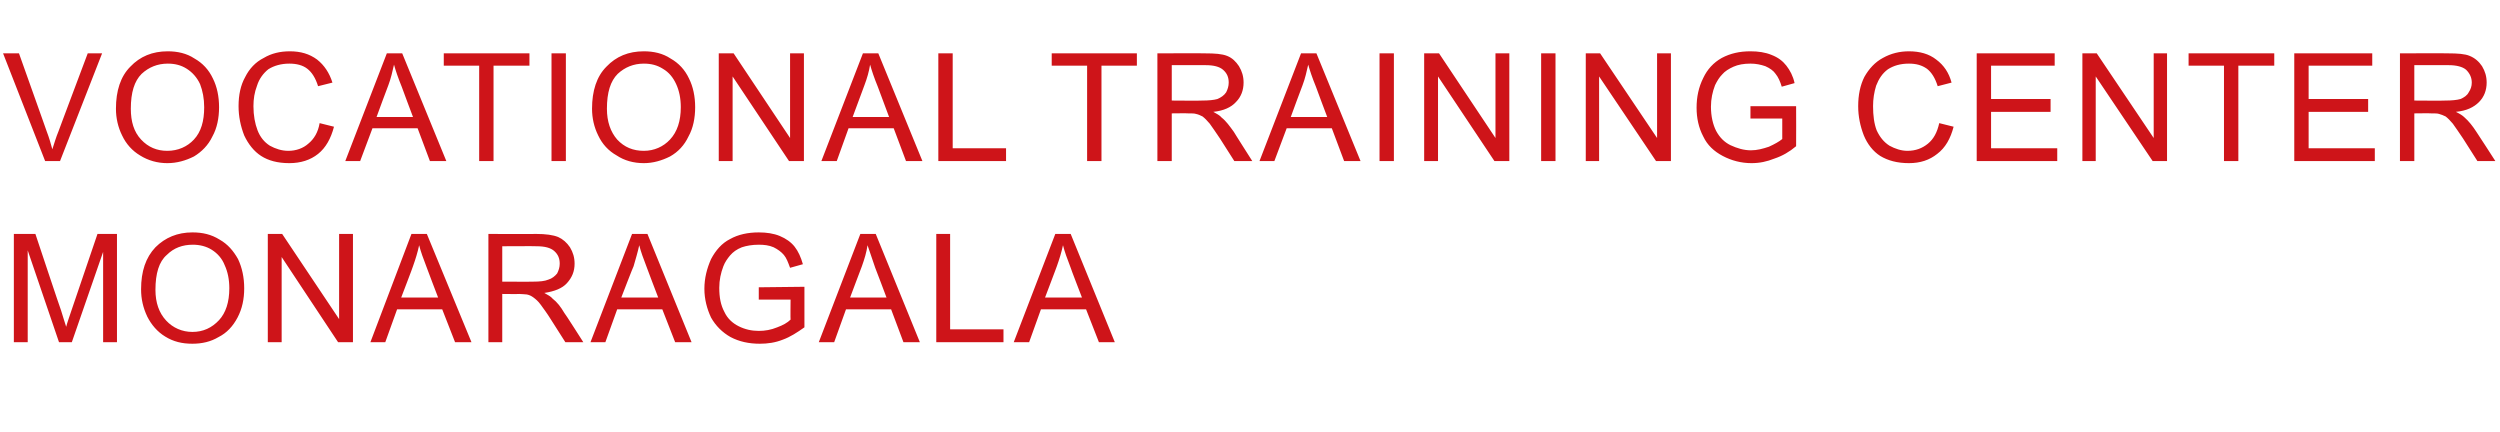 <?xml version="1.0" standalone="no"?><!DOCTYPE svg PUBLIC "-//W3C//DTD SVG 1.1//EN" "http://www.w3.org/Graphics/SVG/1.1/DTD/svg11.dtd"><svg xmlns="http://www.w3.org/2000/svg" version="1.1" width="487.3px" height="84.2px" viewBox="0 -10 487.3 84.2" style="top:-10px"><desc>Vocational Training Center Monaragala</desc><defs/><g id="Polygon38346"><path d="m2.7 56.7l0-21.1l4.2 0c0 0 4.97 14.94 5 14.9c.4 1.4.8 2.5 1 3.2c.2-.8.6-1.9 1.1-3.4c0-.02 5-14.7 5-14.7l3.8 0l0 21.1l-2.7 0l0-17.6l-6.1 17.6l-2.5 0l-6.1-17.9l0 17.9l-2.7 0zm24.8-10.3c0-3.5.9-6.2 2.8-8.2c1.9-1.9 4.3-2.9 7.2-2.9c2 0 3.7.4 5.3 1.4c1.6.9 2.7 2.2 3.6 3.8c.8 1.7 1.2 3.6 1.2 5.7c0 2.1-.4 4-1.3 5.7c-.9 1.7-2.1 3-3.7 3.8c-1.5.9-3.2 1.3-5.1 1.3c-2 0-3.7-.4-5.3-1.4c-1.5-.9-2.7-2.3-3.5-3.9c-.8-1.7-1.2-3.4-1.2-5.3zm2.8.1c0 2.5.7 4.5 2.1 6c1.3 1.4 3.1 2.2 5.1 2.2c2.1 0 3.8-.8 5.2-2.3c1.3-1.4 2-3.5 2-6.2c0-1.7-.3-3.2-.9-4.5c-.5-1.3-1.4-2.3-2.5-3c-1.1-.7-2.4-1-3.7-1c-2 0-3.7.6-5.1 2c-1.5 1.3-2.2 3.6-2.2 6.8zm21.9 10.2l0-21.1l2.8 0l11.1 16.6l0-16.6l2.7 0l0 21.1l-2.9 0l-11-16.6l0 16.6l-2.7 0zm20 0l8-21.1l3 0l8.7 21.1l-3.2 0l-2.5-6.4l-8.8 0l-2.3 6.4l-2.9 0zm6-8.7l7.2 0c0 0-2.22-5.79-2.2-5.8c-.7-1.8-1.2-3.2-1.5-4.4c-.3 1.4-.7 2.7-1.2 4.1c.05-.03-2.3 6.1-2.3 6.1zm17 8.7l0-21.1c0 0 9.29.04 9.3 0c1.9 0 3.3.2 4.3.6c.9.4 1.7 1.1 2.3 2c.6 1 .9 2 .9 3.2c0 1.5-.5 2.7-1.5 3.8c-.9 1-2.4 1.6-4.4 1.9c.7.4 1.3.7 1.6 1.1c.9.7 1.6 1.6 2.3 2.8c.05-.04 3.7 5.7 3.7 5.7l-3.5 0c0 0-2.78-4.39-2.8-4.4c-.8-1.3-1.5-2.2-2-2.9c-.5-.7-1-1.1-1.4-1.4c-.4-.3-.8-.5-1.3-.6c-.3 0-.8-.1-1.5-.1c-.02.04-3.3 0-3.3 0l0 9.4l-2.7 0zm2.7-11.8c0 0 6.03.03 6 0c1.3 0 2.3-.1 3-.4c.7-.2 1.3-.7 1.7-1.2c.3-.6.5-1.2.5-1.9c0-1-.3-1.8-1.1-2.5c-.7-.6-1.8-.9-3.4-.9c.01-.04-6.7 0-6.7 0l0 6.9zm17.2 11.8l8.1-21.1l3 0l8.6 21.1l-3.2 0l-2.5-6.4l-8.8 0l-2.3 6.4l-2.9 0zm6-8.7l7.2 0c0 0-2.22-5.79-2.2-5.8c-.7-1.8-1.2-3.2-1.5-4.4c-.3 1.4-.7 2.7-1.1 4.1c-.04-.03-2.4 6.1-2.4 6.1zm26.8.4l0-2.4l8.9-.1c0 0-.01 7.86 0 7.9c-1.4 1-2.8 1.9-4.2 2.4c-1.5.6-3 .8-4.5.8c-2.1 0-4-.4-5.7-1.3c-1.6-.9-2.9-2.2-3.8-3.8c-.8-1.7-1.3-3.6-1.3-5.6c0-2.1.5-4 1.3-5.8c.9-1.7 2.1-3.1 3.7-3.9c1.6-.9 3.5-1.3 5.6-1.3c1.5 0 2.9.2 4.1.7c1.2.5 2.2 1.2 2.9 2.1c.7.9 1.2 2 1.6 3.4c0 0-2.5.7-2.5.7c-.4-1.1-.7-1.9-1.2-2.5c-.5-.6-1.2-1.1-2-1.5c-.9-.4-1.9-.5-2.9-.5c-1.3 0-2.4.2-3.3.5c-1 .4-1.7.9-2.3 1.6c-.5.6-1 1.3-1.3 2.1c-.5 1.3-.8 2.7-.8 4.2c0 1.9.3 3.4 1 4.7c.6 1.3 1.6 2.2 2.8 2.8c1.2.6 2.5.9 3.9.9c1.2 0 2.4-.2 3.6-.7c1.1-.4 2-.9 2.6-1.5c-.04.05 0-3.9 0-3.9l-6.2 0zm11.7 8.3l8.1-21.1l3 0l8.6 21.1l-3.2 0l-2.4-6.4l-8.8 0l-2.3 6.4l-3 0zm6.1-8.7l7.1 0c0 0-2.17-5.79-2.2-5.8c-.6-1.8-1.1-3.2-1.5-4.4c-.2 1.4-.6 2.7-1.1 4.1c0-.03-2.3 6.1-2.3 6.1zm16.8 8.7l0-21.1l2.7 0l0 18.6l10.4 0l0 2.5l-13.1 0zm15.1 0l8.1-21.1l3 0l8.6 21.1l-3.1 0l-2.5-6.4l-8.8 0l-2.3 6.4l-3 0zm6.1-8.7l7.2 0c0 0-2.24-5.79-2.2-5.8c-.7-1.8-1.2-3.2-1.5-4.4c-.3 1.4-.7 2.7-1.2 4.1c.03-.03-2.3 6.1-2.3 6.1z" stroke="none" fill="#ce1419"/></g><g id="Polygon38345"><path d="m8.8 21.4l-8.2-21l3.1 0c0 0 5.43 15.25 5.4 15.2c.5 1.3.8 2.4 1.1 3.5c.4-1.2.7-2.3 1.2-3.5c-.03.05 5.7-15.2 5.7-15.2l2.8 0l-8.2 21l-2.9 0zm13.8-10.2c0-3.5.9-6.3 2.8-8.2c1.9-2 4.3-3 7.3-3c1.9 0 3.7.4 5.2 1.4c1.6.9 2.8 2.2 3.6 3.9c.8 1.6 1.2 3.5 1.2 5.6c0 2.1-.4 4.1-1.3 5.7c-.8 1.7-2.1 3-3.6 3.9c-1.6.8-3.3 1.3-5.2 1.3c-1.9 0-3.7-.5-5.3-1.5c-1.5-.9-2.7-2.2-3.5-3.9c-.8-1.6-1.2-3.4-1.2-5.2zm2.9 0c0 2.5.6 4.5 2 6c1.4 1.5 3.1 2.2 5.1 2.2c2.1 0 3.9-.8 5.2-2.2c1.4-1.5 2-3.6 2-6.3c0-1.7-.3-3.2-.8-4.5c-.6-1.3-1.5-2.3-2.6-3c-1.1-.7-2.3-1-3.7-1c-2 0-3.7.7-5.1 2c-1.4 1.4-2.1 3.6-2.1 6.8zm36.8 2.8c0 0 2.8.7 2.8.7c-.6 2.3-1.6 4.1-3.1 5.3c-1.5 1.2-3.4 1.8-5.6 1.8c-2.3 0-4.1-.5-5.5-1.4c-1.4-.9-2.5-2.3-3.3-4c-.7-1.8-1.1-3.7-1.1-5.7c0-2.2.4-4.1 1.3-5.7c.8-1.6 2-2.9 3.6-3.7c1.5-.9 3.2-1.3 5.1-1.3c2.1 0 3.8.5 5.3 1.6c1.4 1.1 2.4 2.6 3 4.5c0 0-2.8.7-2.8.7c-.5-1.6-1.2-2.7-2.1-3.4c-.9-.7-2.1-1-3.5-1c-1.6 0-3 .4-4.1 1.1c-1 .8-1.8 1.9-2.2 3.2c-.5 1.3-.7 2.6-.7 4c0 1.8.3 3.4.8 4.7c.5 1.3 1.3 2.3 2.4 3c1.1.6 2.3 1 3.6 1c1.5 0 2.9-.5 3.9-1.4c1.1-.9 1.9-2.2 2.2-4zm5 7.4l8.1-21l3 0l8.6 21l-3.2 0l-2.4-6.4l-8.8 0l-2.4 6.4l-2.9 0zm6.1-8.6l7.1 0c0 0-2.21-5.87-2.2-5.9c-.7-1.7-1.2-3.2-1.5-4.3c-.3 1.3-.6 2.7-1.1 4c-.03-.01-2.3 6.2-2.3 6.2zm20 8.6l0-18.6l-6.9 0l0-2.4l16.7 0l0 2.4l-7 0l0 18.6l-2.8 0zm14.1 0l0-21l2.8 0l0 21l-2.8 0zm7.9-10.2c0-3.5.9-6.3 2.8-8.2c1.9-2 4.3-3 7.3-3c1.9 0 3.7.4 5.2 1.4c1.6.9 2.8 2.2 3.6 3.9c.8 1.6 1.2 3.5 1.2 5.6c0 2.1-.4 4.1-1.3 5.7c-.8 1.7-2 3-3.6 3.9c-1.6.8-3.3 1.3-5.1 1.3c-2 0-3.8-.5-5.3-1.5c-1.6-.9-2.8-2.2-3.6-3.9c-.8-1.6-1.2-3.4-1.2-5.2zm2.9 0c0 2.5.7 4.5 2 6c1.4 1.5 3.1 2.2 5.2 2.2c2 0 3.8-.8 5.1-2.2c1.4-1.5 2.1-3.6 2.1-6.3c0-1.7-.3-3.2-.9-4.5c-.6-1.3-1.4-2.3-2.6-3c-1.1-.7-2.3-1-3.7-1c-2 0-3.7.7-5.1 2c-1.4 1.4-2.1 3.6-2.1 6.8zm21.8 10.2l0-21l2.9 0l11 16.5l0-16.5l2.7 0l0 21l-2.9 0l-11-16.5l0 16.5l-2.7 0zm20 0l8.1-21l3 0l8.6 21l-3.2 0l-2.4-6.4l-8.8 0l-2.3 6.4l-3 0zm6.1-8.6l7.1 0c0 0-2.18-5.87-2.2-5.9c-.7-1.7-1.2-3.2-1.5-4.3c-.2 1.3-.6 2.7-1.1 4c-.01-.01-2.3 6.2-2.3 6.2zm16.7 8.6l0-21l2.8 0l0 18.5l10.4 0l0 2.5l-13.2 0zm29 0l0-18.6l-6.9 0l0-2.4l16.6 0l0 2.4l-6.9 0l0 18.6l-2.8 0zm13.7 0l0-21c0 0 9.3-.04 9.3 0c1.9 0 3.3.1 4.3.5c1 .4 1.7 1.1 2.3 2c.6 1 .9 2 .9 3.2c0 1.5-.5 2.8-1.5 3.8c-.9 1-2.4 1.7-4.4 1.9c.7.4 1.3.7 1.6 1.1c.9.7 1.6 1.7 2.4 2.8c-.04-.02 3.6 5.7 3.6 5.7l-3.5 0c0 0-2.77-4.37-2.8-4.4c-.8-1.2-1.5-2.2-2-2.9c-.5-.6-1-1.1-1.4-1.4c-.4-.2-.8-.4-1.3-.5c-.3-.1-.8-.1-1.5-.1c-.01-.04-3.2 0-3.2 0l0 9.3l-2.8 0zm2.8-11.8c0 0 5.94.05 5.9 0c1.3 0 2.3-.1 3-.3c.7-.3 1.3-.7 1.7-1.3c.3-.6.5-1.2.5-1.9c0-1-.3-1.8-1.1-2.5c-.7-.6-1.8-.9-3.4-.9c.02-.02-6.6 0-6.6 0l0 6.9zm17.1 11.8l8.1-21l3 0l8.6 21l-3.2 0l-2.4-6.4l-8.8 0l-2.4 6.4l-2.9 0zm6.1-8.6l7.1 0c0 0-2.21-5.87-2.2-5.9c-.7-1.7-1.2-3.2-1.5-4.3c-.3 1.3-.6 2.7-1.1 4c-.03-.01-2.3 6.2-2.3 6.2zm17.3 8.6l0-21l2.8 0l0 21l-2.8 0zm8.7 0l0-21l2.9 0l11 16.5l0-16.5l2.7 0l0 21l-2.9 0l-11-16.5l0 16.5l-2.7 0zm22.8 0l0-21l2.8 0l0 21l-2.8 0zm8.7 0l0-21l2.8 0l11.1 16.5l0-16.5l2.7 0l0 21l-2.9 0l-11.1-16.5l0 16.5l-2.6 0zm32.1-8.3l0-2.4l8.9 0c0 0 .03 7.78 0 7.8c-1.3 1.1-2.7 1.9-4.2 2.4c-1.5.6-2.9.9-4.5.9c-2 0-3.9-.5-5.6-1.4c-1.7-.9-3-2.1-3.8-3.8c-.9-1.7-1.3-3.6-1.3-5.6c0-2.1.4-4 1.3-5.8c.8-1.7 2-3 3.6-3.9c1.7-.9 3.5-1.3 5.6-1.3c1.5 0 2.9.2 4.1.7c1.3.5 2.2 1.2 2.9 2.1c.7.9 1.3 2 1.6 3.4c0 0-2.5.7-2.5.7c-.3-1-.7-1.9-1.2-2.5c-.4-.6-1.1-1.1-2-1.5c-.9-.3-1.8-.5-2.9-.5c-1.3 0-2.4.2-3.3.6c-.9.4-1.7.9-2.2 1.5c-.6.6-1 1.3-1.4 2.1c-.5 1.3-.8 2.7-.8 4.2c0 1.9.4 3.5 1 4.7c.7 1.3 1.6 2.2 2.8 2.8c1.3.6 2.6 1 4 1c1.2 0 2.3-.3 3.5-.7c1.1-.5 2-1 2.6-1.5c.01-.03 0-4 0-4l-6.2 0zm36.8.9c0 0 2.8.7 2.8.7c-.6 2.3-1.6 4.1-3.2 5.3c-1.5 1.2-3.3 1.8-5.5 1.8c-2.3 0-4.1-.5-5.6-1.4c-1.4-.9-2.5-2.3-3.2-4c-.7-1.8-1.1-3.7-1.1-5.7c0-2.2.4-4.1 1.2-5.7c.9-1.6 2.1-2.9 3.6-3.7c1.6-.9 3.3-1.3 5.1-1.3c2.1 0 3.9.5 5.3 1.6c1.5 1.1 2.5 2.6 3 4.5c0 0-2.7.7-2.7.7c-.5-1.6-1.2-2.7-2.1-3.4c-1-.7-2.1-1-3.5-1c-1.7 0-3 .4-4.1 1.1c-1.1.8-1.8 1.9-2.3 3.2c-.4 1.3-.6 2.6-.6 4c0 1.8.2 3.4.7 4.7c.6 1.3 1.4 2.3 2.5 3c1.1.6 2.3 1 3.5 1c1.6 0 2.9-.5 4-1.4c1.1-.9 1.8-2.2 2.2-4zm7.3 7.4l0-21l15.2 0l0 2.4l-12.4 0l0 6.5l11.6 0l0 2.5l-11.6 0l0 7.1l12.9 0l0 2.5l-15.7 0zm20.6 0l0-21l2.8 0l11.1 16.5l0-16.5l2.6 0l0 21l-2.8 0l-11.1-16.5l0 16.5l-2.6 0zm27.6 0l0-18.6l-6.9 0l0-2.4l16.7 0l0 2.4l-7 0l0 18.6l-2.8 0zm13.7 0l0-21l15.2 0l0 2.4l-12.4 0l0 6.5l11.6 0l0 2.5l-11.6 0l0 7.1l12.9 0l0 2.5l-15.7 0zm20.6 0l0-21c0 0 9.37-.04 9.4 0c1.8 0 3.3.1 4.2.5c1 .4 1.8 1.1 2.4 2c.6 1 .9 2 .9 3.2c0 1.5-.5 2.8-1.5 3.8c-1 1-2.4 1.7-4.5 1.9c.8.4 1.3.7 1.7 1.1c.8.7 1.6 1.7 2.3 2.8c.02-.02 3.7 5.7 3.7 5.7l-3.5 0c0 0-2.8-4.37-2.8-4.4c-.8-1.2-1.5-2.2-2-2.9c-.5-.6-1-1.1-1.4-1.4c-.4-.2-.9-.4-1.3-.5c-.3-.1-.8-.1-1.5-.1c-.05-.04-3.3 0-3.3 0l0 9.3l-2.8 0zm2.8-11.8c0 0 6.01.05 6 0c1.3 0 2.3-.1 3-.3c.7-.3 1.3-.7 1.6-1.3c.4-.6.6-1.2.6-1.9c0-1-.4-1.8-1.1-2.5c-.7-.6-1.9-.9-3.4-.9c-.02-.02-6.7 0-6.7 0l0 6.9z" stroke="none" fill="#ce1419"/></g></svg>